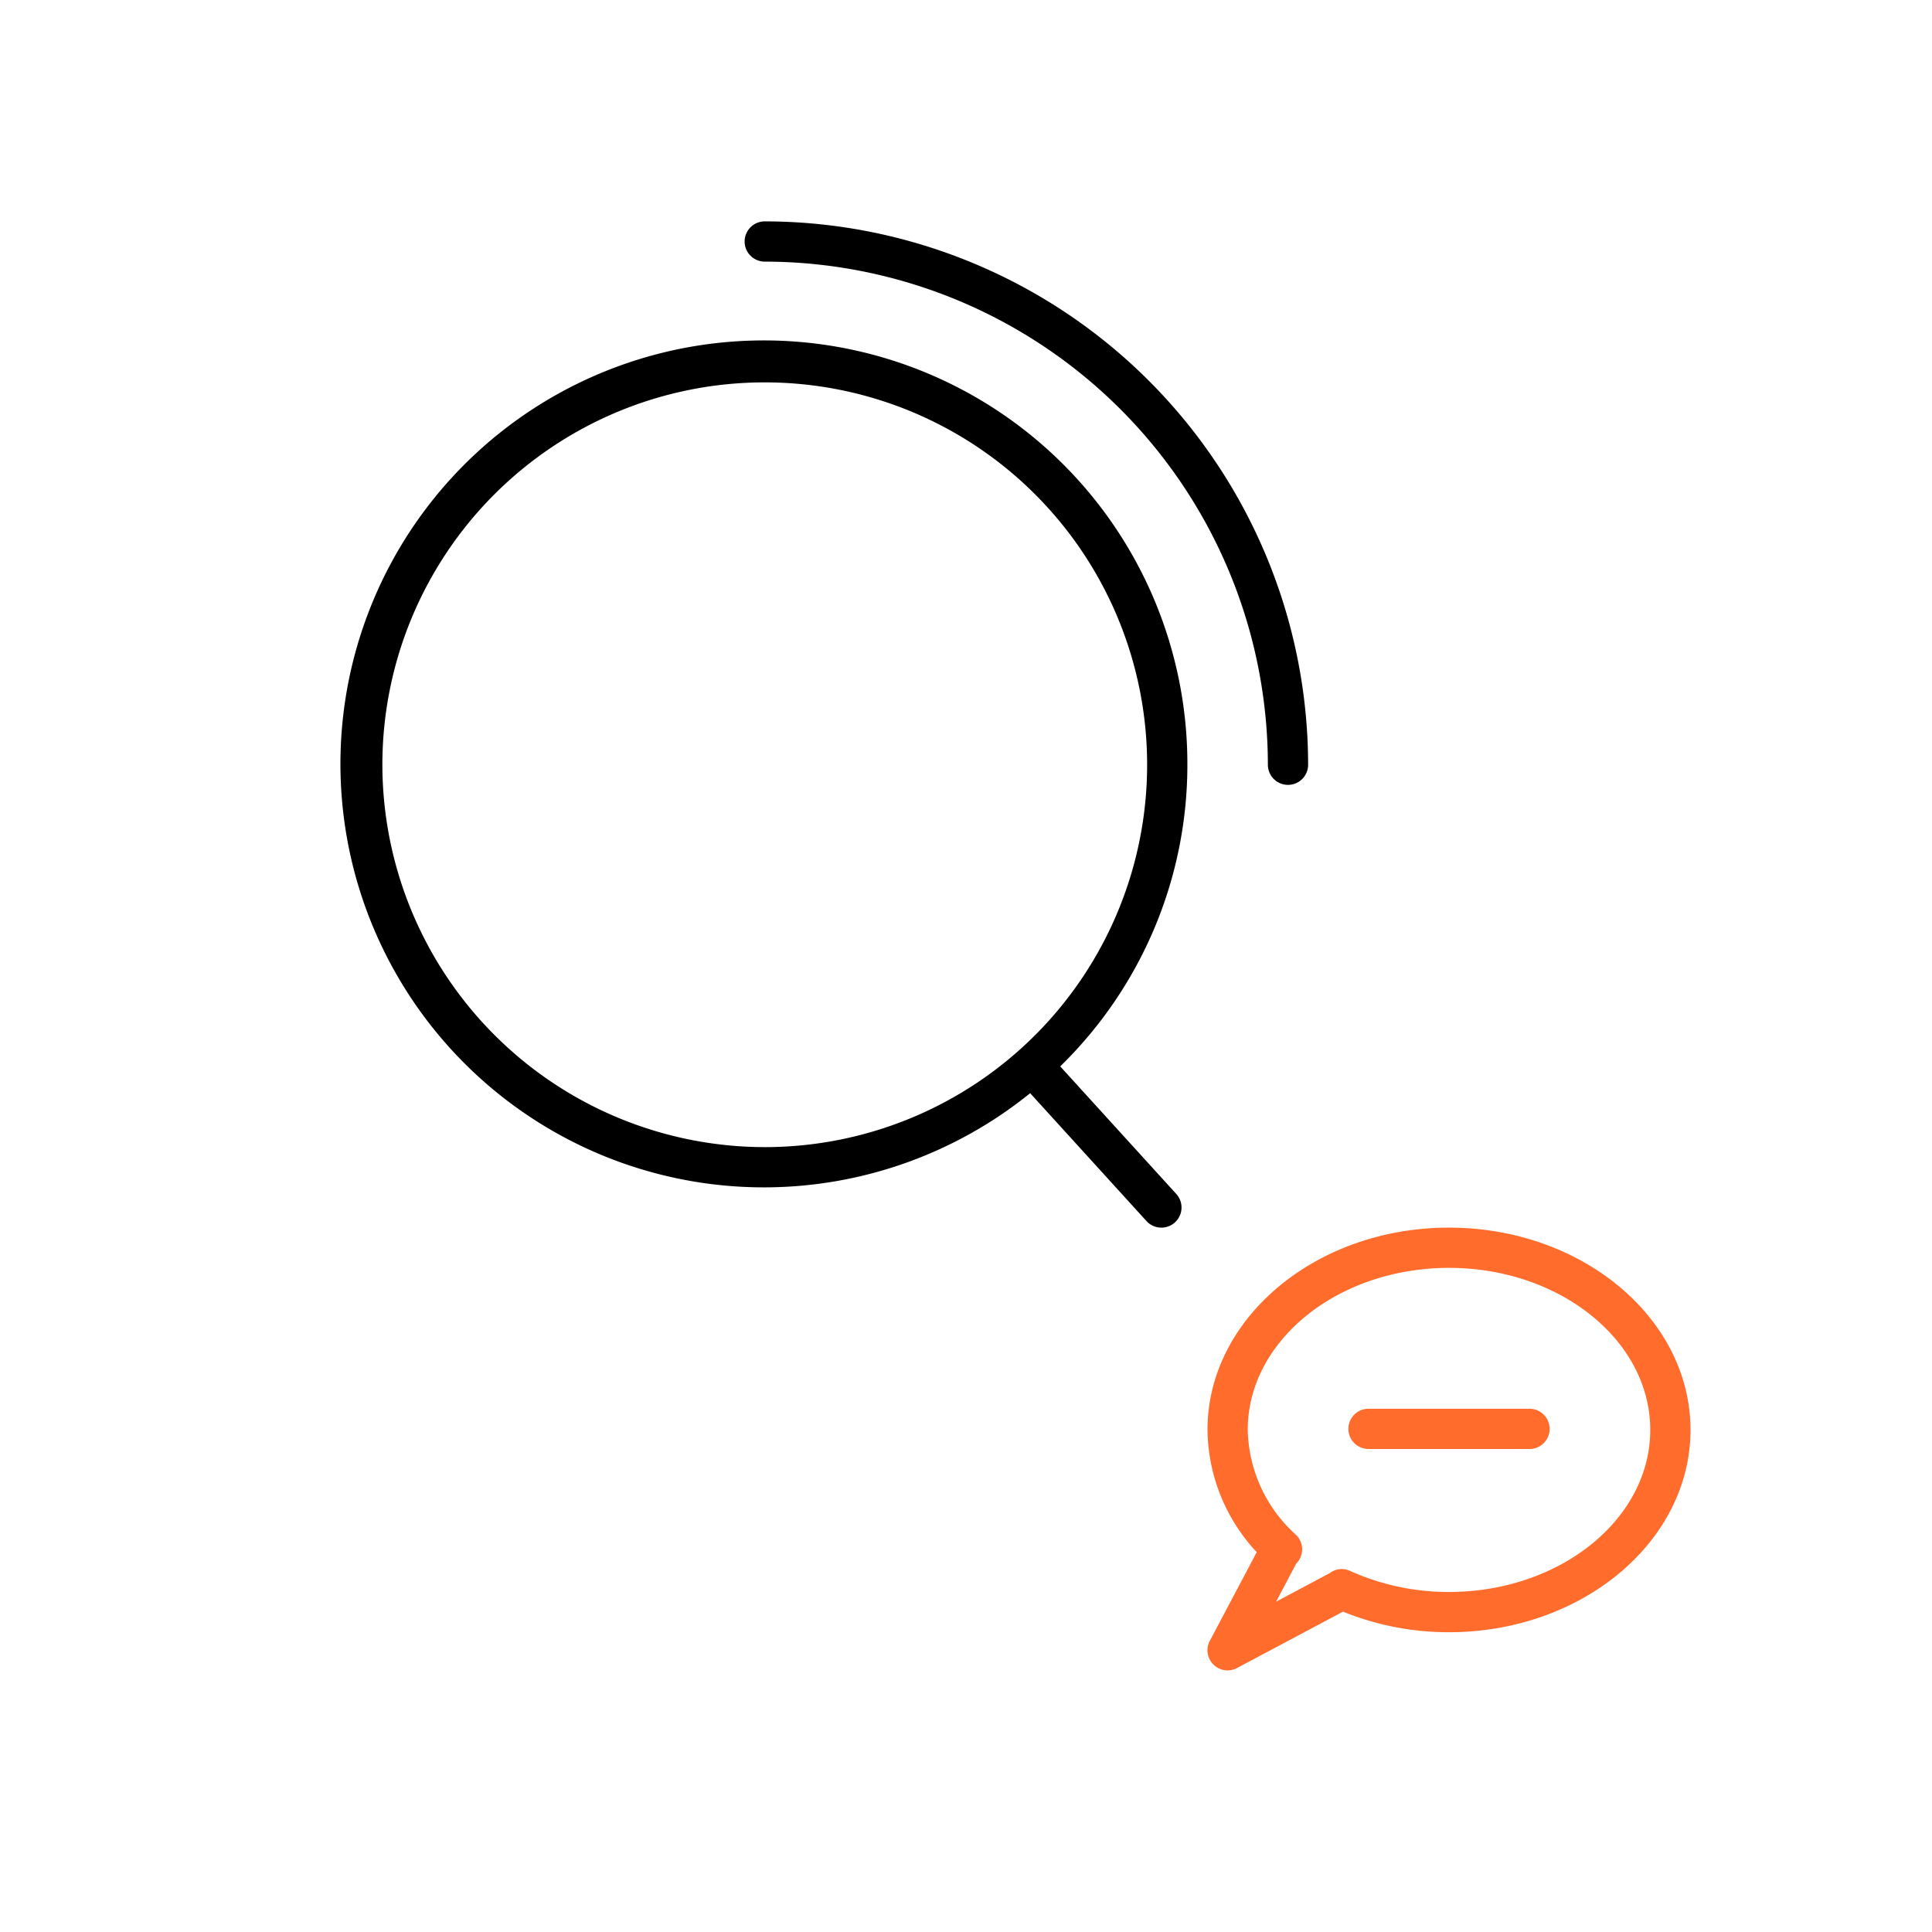 <svg xmlns="http://www.w3.org/2000/svg" viewBox="0 0 48 48">
    <defs>
        <style>.cls-1{fill:#ff6c2c;}</style>
    </defs>
    <g id="Base_Icons" data-name="Base Icons">
        <path d="M29.5,19a10.521,10.521,0,1,0-3.906,8.16l2.89,3.177a.5.5,0,1,0,.74-.674l-2.883-3.169A10.464,10.464,0,0,0,29.5,19Zm-20,0A9.5,9.5,0,1,1,19,28.5,9.511,9.511,0,0,1,9.5,19Z"/>
        <path d="M19,6.5A12.514,12.514,0,0,1,31.5,19a.5.5,0,0,0,1,0A13.515,13.515,0,0,0,19,5.5a.5.5,0,0,0,0,1Z"/>
    </g>
    <g id="Sub_Icons" data-name="Sub Icons">
        <path class="cls-1" d="M36,30.5c-3.309,0-6,2.254-6,5.025a4.516,4.516,0,0,0,1.223,3.038l-1.165,2.203A.499.499,0,0,0,30.5,41.5a.506.506,0,0,0,.235-.059L33.366,40.041A6.981,6.981,0,0,0,36,40.552c3.309,0,6-2.255,6-5.026S39.309,30.5,36,30.5Zm0,9.052a5.949,5.949,0,0,1-2.46-.524.489.489,0,0,0-.505.057l-1.332.709.502-.948a.452.452,0,0,0,.035-.039.5.5,0,0,0-.045-.678A3.598,3.598,0,0,1,31,35.525C31,33.306,33.243,31.5,36,31.5s5,1.806,5,4.025S38.757,39.552,36,39.552Z"/>
        <path class="cls-1" d="M38,35H34a.5.5,0,0,0,0,1h4a.5.5,0,0,0,0-1Z"/>
    </g>
</svg>